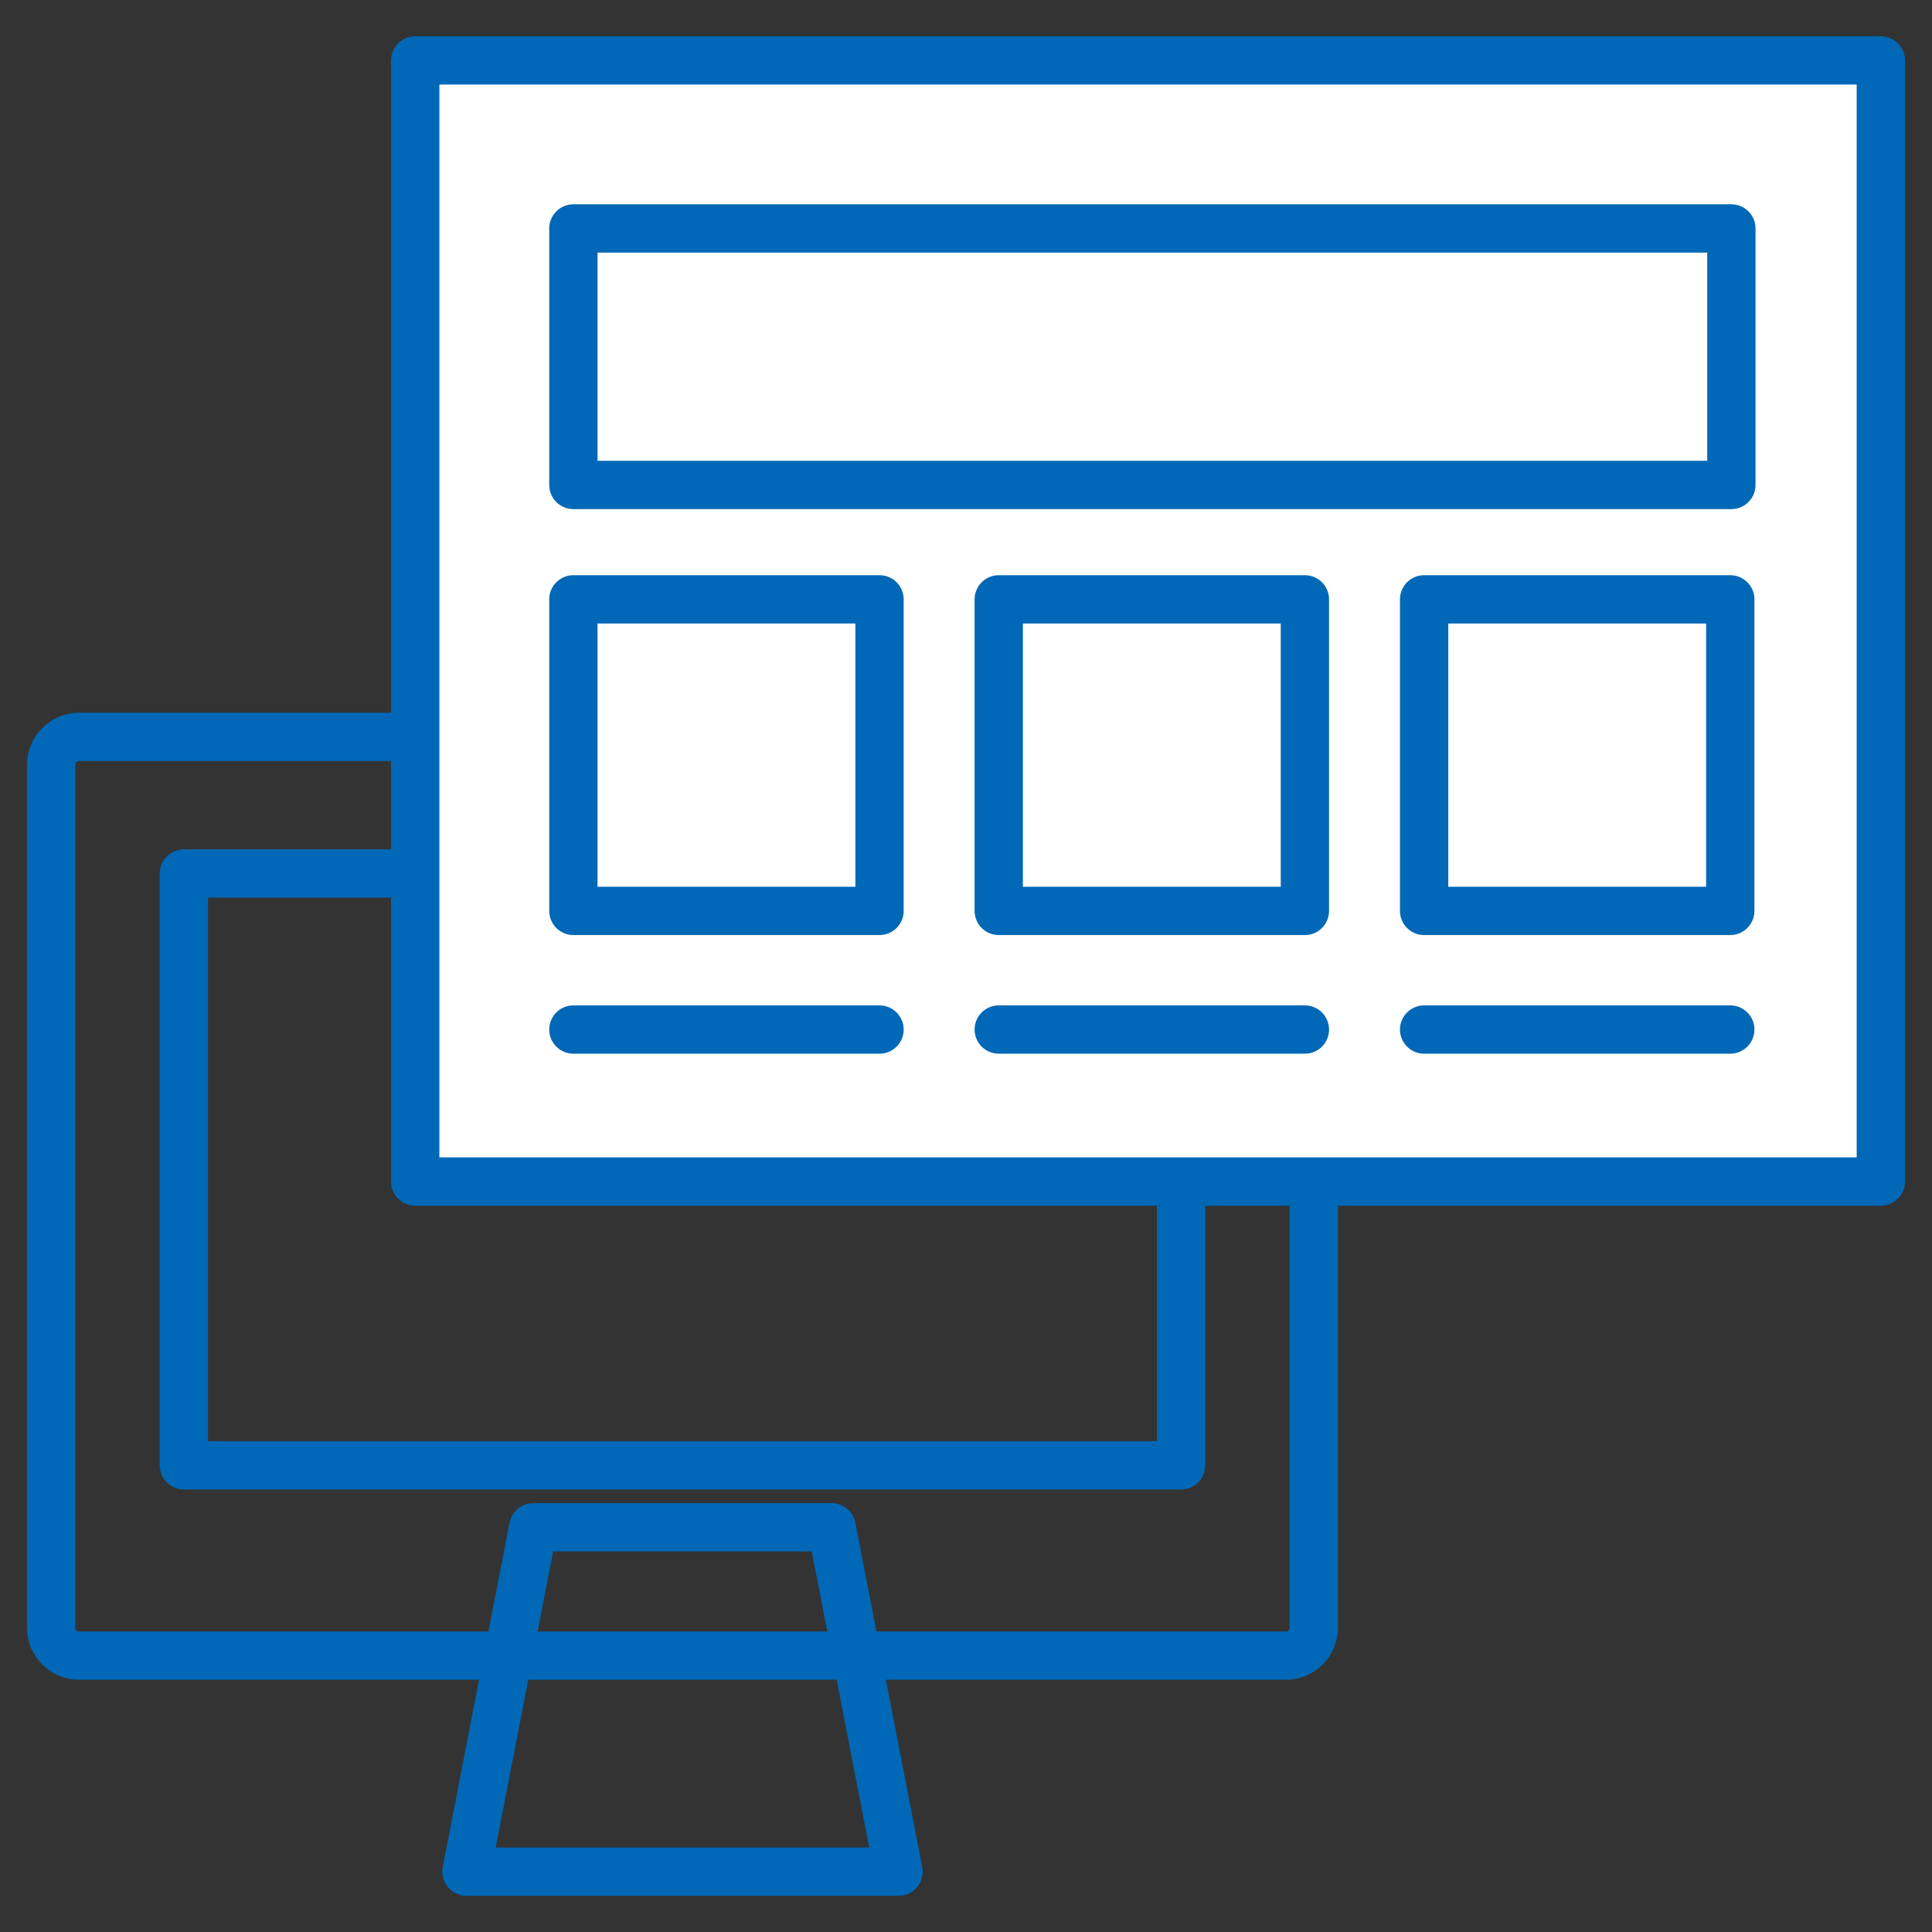 <?xml version="1.0" encoding="UTF-8"?>
<svg xmlns="http://www.w3.org/2000/svg" width="100" height="100" version="1.1" viewBox="0 0 100 100">
  <rect x="0" y="0" width="100" height="100" fill="#333333" stroke="none"/>
  <defs>
    <style>
      .cls-1, .cls-2 {
        fill: none;
      }

      .cls-2, .cls-3 {
        stroke: #0068b6;
        stroke-linecap: round;
        stroke-linejoin: round;
        stroke-width: 2.5px;
      }

      .cls-3 {
        fill: #fff;
      }
    </style>
  </defs>
  <!-- Generator: Adobe Illustrator 28.7.8, SVG Export Plug-In . SVG Version: 1.2.0 Build 200)  -->
  <g>
    <g id="_レイヤー_1" data-name="レイヤー_1">
      <g>
        <rect class="cls-1" width="100" height="100"/>
        <g>
          <g>
            <polygon class="cls-2" points="46.508 96.877 24.142 96.877 27.601 79.052 43.045 79.052 46.508 96.877"/>
            <path class="cls-2" d="M68.003,39.594v44.652c0,.804-.651,1.449-1.442,1.449H4.09c-.796,0-1.444-.645-1.444-1.449v-44.652c0-.804.648-1.452,1.444-1.452h62.472c.791,0,1.442.648,1.442,1.452Z"/>
            <rect class="cls-2" x="9.517" y="45.211" width="51.615" height="30.636"/>
          </g>
          <g>
            <rect class="cls-3" x="21.492" y="3.127" width="75.86" height="58.03"/>
            <rect class="cls-2" x="29.678" y="31.022" width="15.846" height="16.126"/>
            <rect class="cls-2" x="51.695" y="31.022" width="15.846" height="16.126"/>
            <rect class="cls-2" x="73.712" y="31.022" width="15.846" height="16.126"/>
            <line class="cls-2" x1="45.524" y1="53.289" x2="29.678" y2="53.289"/>
            <line class="cls-2" x1="67.541" y1="53.289" x2="51.695" y2="53.289"/>
            <line class="cls-2" x1="89.558" y1="53.289" x2="73.712" y2="53.289"/>
            <rect class="cls-2" x="29.678" y="11.824" width="59.938" height="13.277"/>
          </g>
        </g>
      </g>
    </g>
  </g>
</svg>